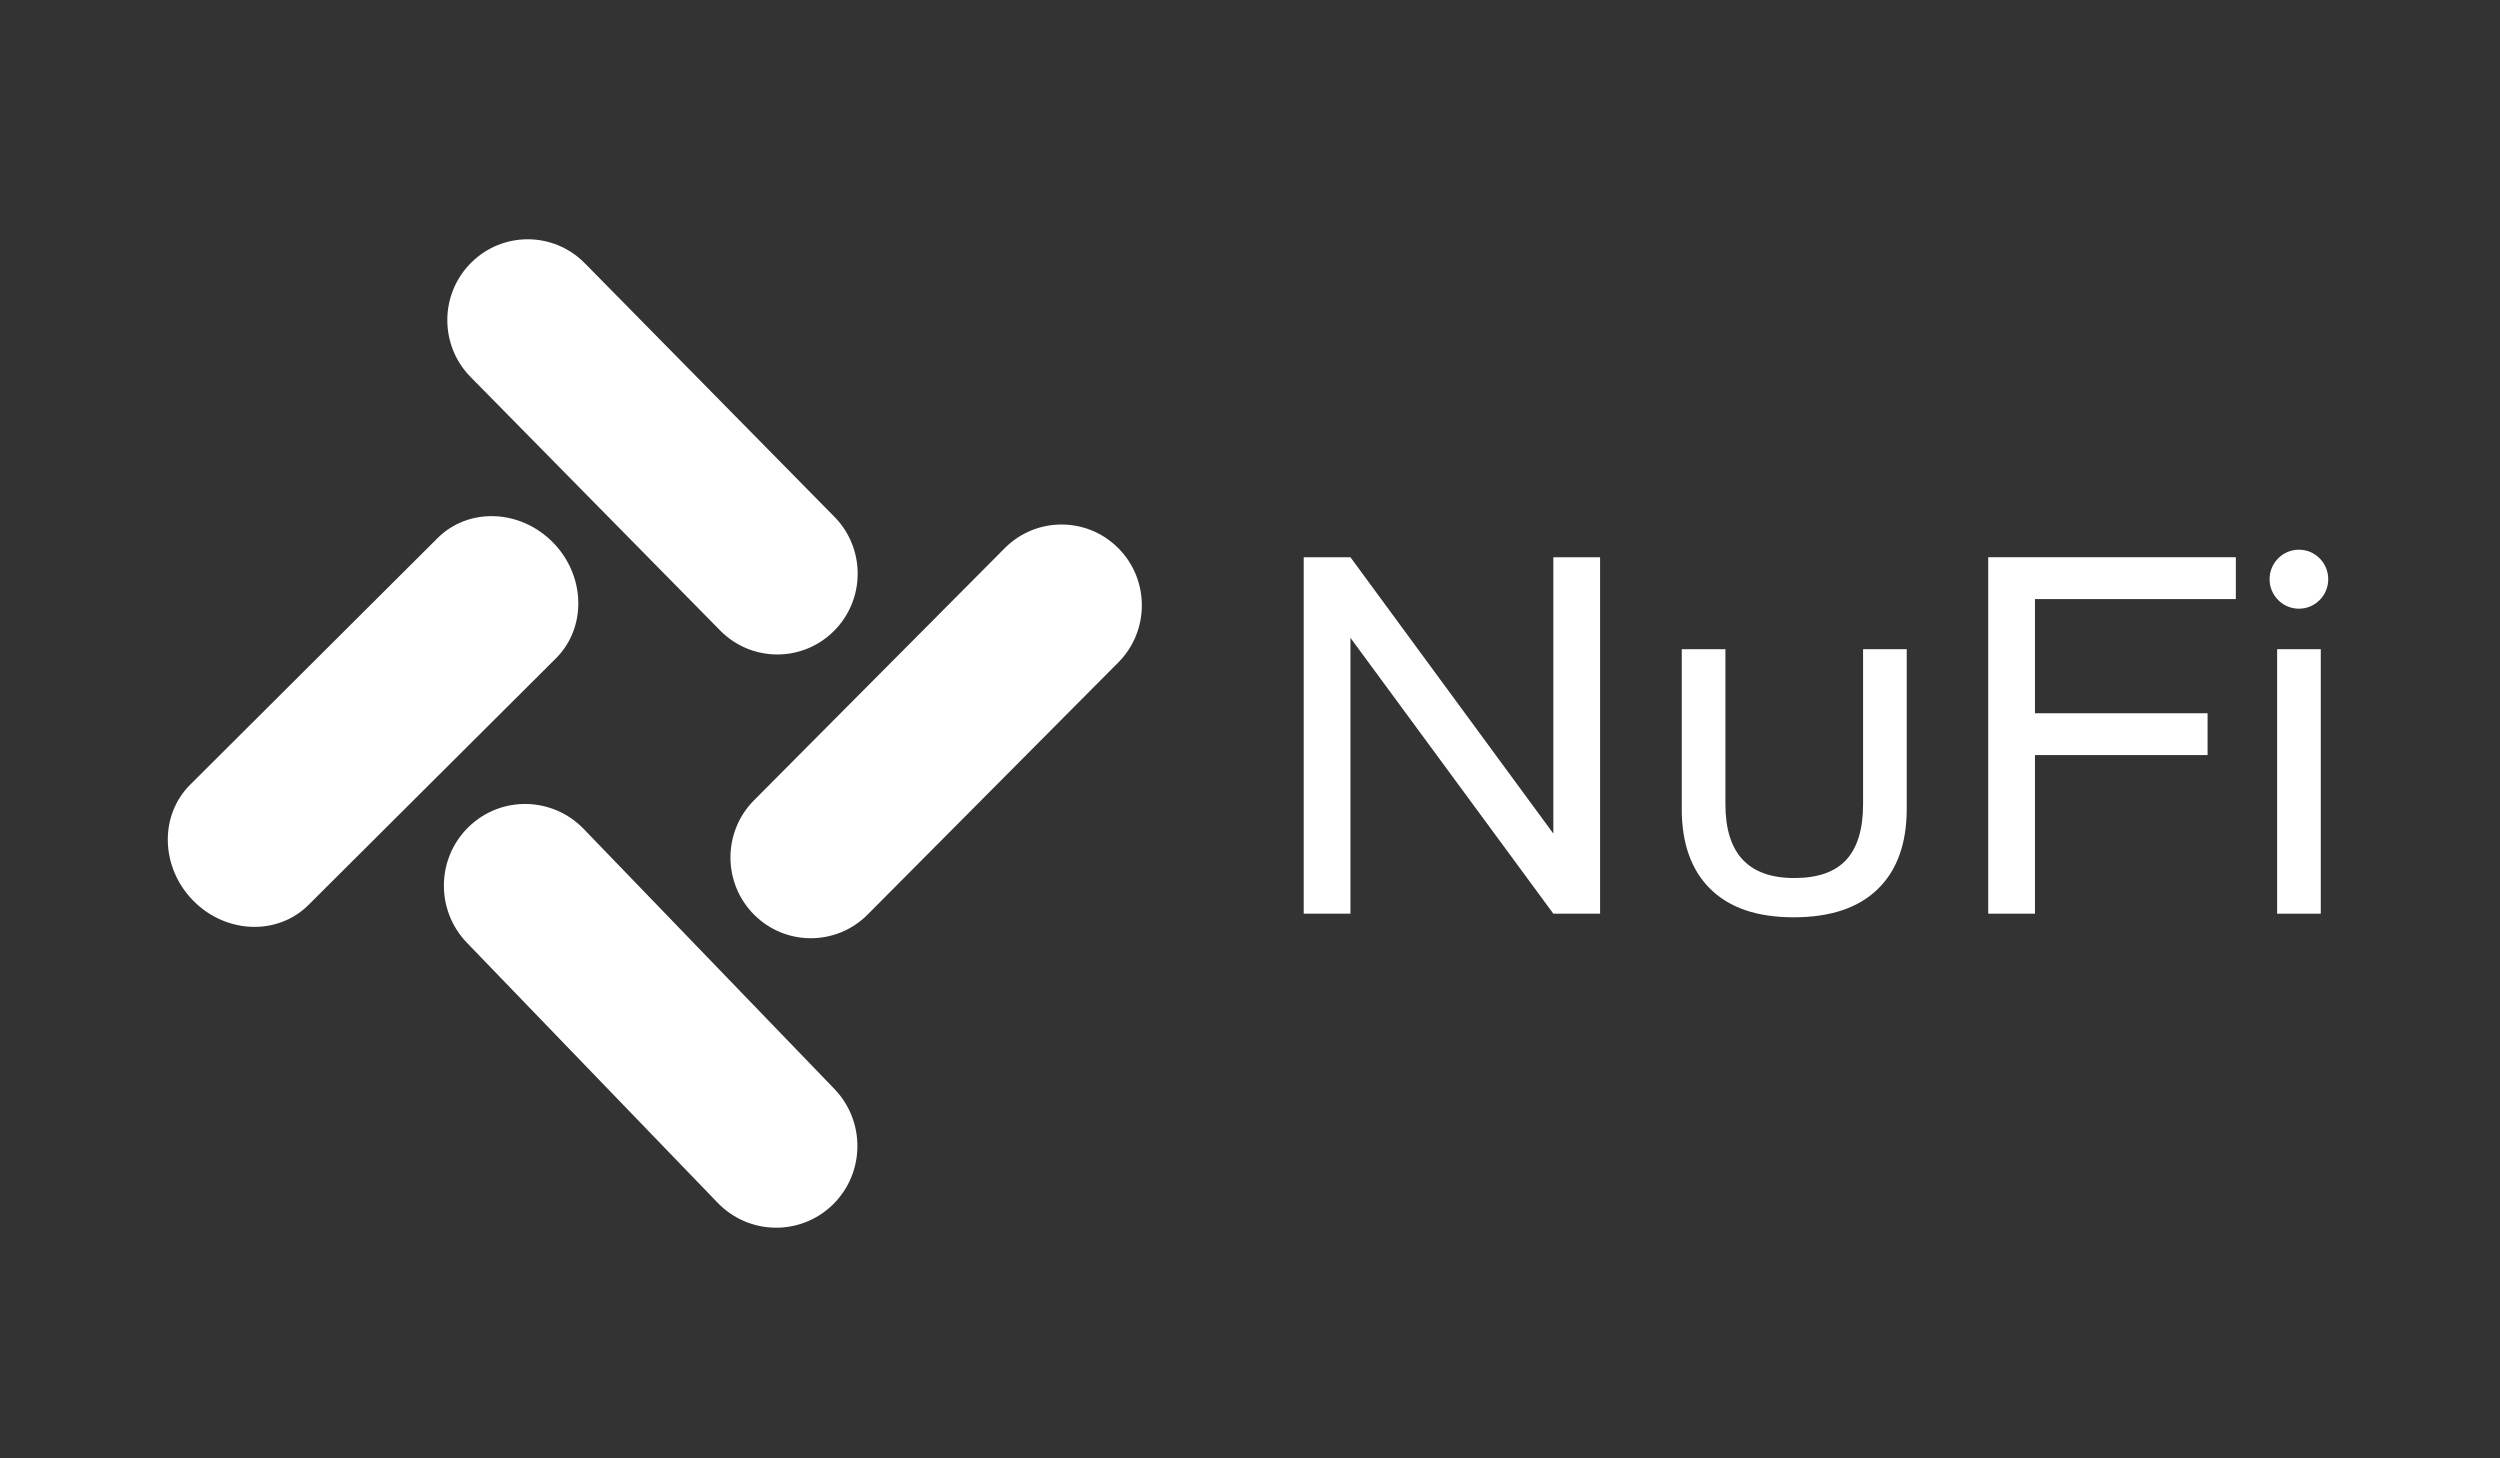 <svg width="168" height="98" viewBox="0 0 168 98" fill="none" xmlns="http://www.w3.org/2000/svg">
<rect x="0" y="0" width="168" height="98" fill="#333333" stroke="none"/>
<g clip-path="url(#clip0_1_352)">
<path d="M50.668 61.459C48.56 59.339 48.56 55.901 50.668 53.781L67.517 36.838C69.625 34.718 73.043 34.718 75.151 36.838C77.259 38.958 77.259 42.395 75.151 44.515L58.303 61.459C56.194 63.579 52.776 63.579 50.668 61.459Z" fill="white"/>
<path d="M56.033 42.409C53.915 44.52 50.496 44.502 48.396 42.37L31.623 25.334C29.523 23.202 29.542 19.763 31.662 17.653C33.781 15.541 37.201 15.558 39.301 17.692L56.072 34.728C58.172 36.86 58.155 40.299 56.033 42.409Z" fill="white"/>
<path d="M37.151 36.443C39.348 38.671 39.443 42.161 37.362 44.237L20.733 60.809C18.654 62.884 15.185 62.758 12.988 60.528C10.79 58.298 10.696 54.809 12.777 52.734L29.404 36.162C31.484 34.087 34.952 34.214 37.151 36.445V36.443Z" fill="white"/>
<path d="M31.487 55.575C33.652 53.461 37.115 53.52 39.225 55.706L56.068 73.172C58.175 75.358 58.128 78.841 55.961 80.954C53.794 83.068 50.329 83.009 48.223 80.823L31.379 63.356C29.271 61.172 29.32 57.688 31.487 55.575Z" fill="white"/>
<path d="M107.526 61.4H104.385L90.75 42.862V61.4H87.609V37.447H90.75L104.385 56.018V37.447H107.526V61.4Z" fill="white"/>
<path d="M113.015 54.353V43.626H115.948V54.041C115.948 57.35 117.489 59.004 120.574 59.004C122.162 59.004 123.329 58.593 124.077 57.771C124.825 56.95 125.199 55.705 125.199 54.039V43.624H128.132V54.351C128.132 56.689 127.482 58.488 126.182 59.75C124.882 61.011 123.001 61.642 120.538 61.642C118.076 61.642 116.235 61.011 114.947 59.75C113.659 58.488 113.013 56.689 113.013 54.351L113.015 54.353Z" fill="white"/>
<path d="M136.75 47.93H148.349V50.741H136.75V61.399H133.609V37.446H150.248V40.258H136.75V47.93Z" fill="white"/>
<path d="M155.956 43.626V61.4H153.023V43.626H155.956Z" fill="white"/>
<path d="M156.457 38.922C156.457 40.017 155.575 40.904 154.487 40.904C153.398 40.904 152.516 40.017 152.516 38.922C152.516 37.828 153.398 36.94 154.487 36.94C155.575 36.94 156.457 37.828 156.457 38.922Z" fill="white"/>
</g>
<defs>
<clipPath id="clip0_1_352">
<rect width="167.712" height="96.918" fill="white" transform="translate(0.027 0.833)"/>
</clipPath>
</defs>
</svg>
